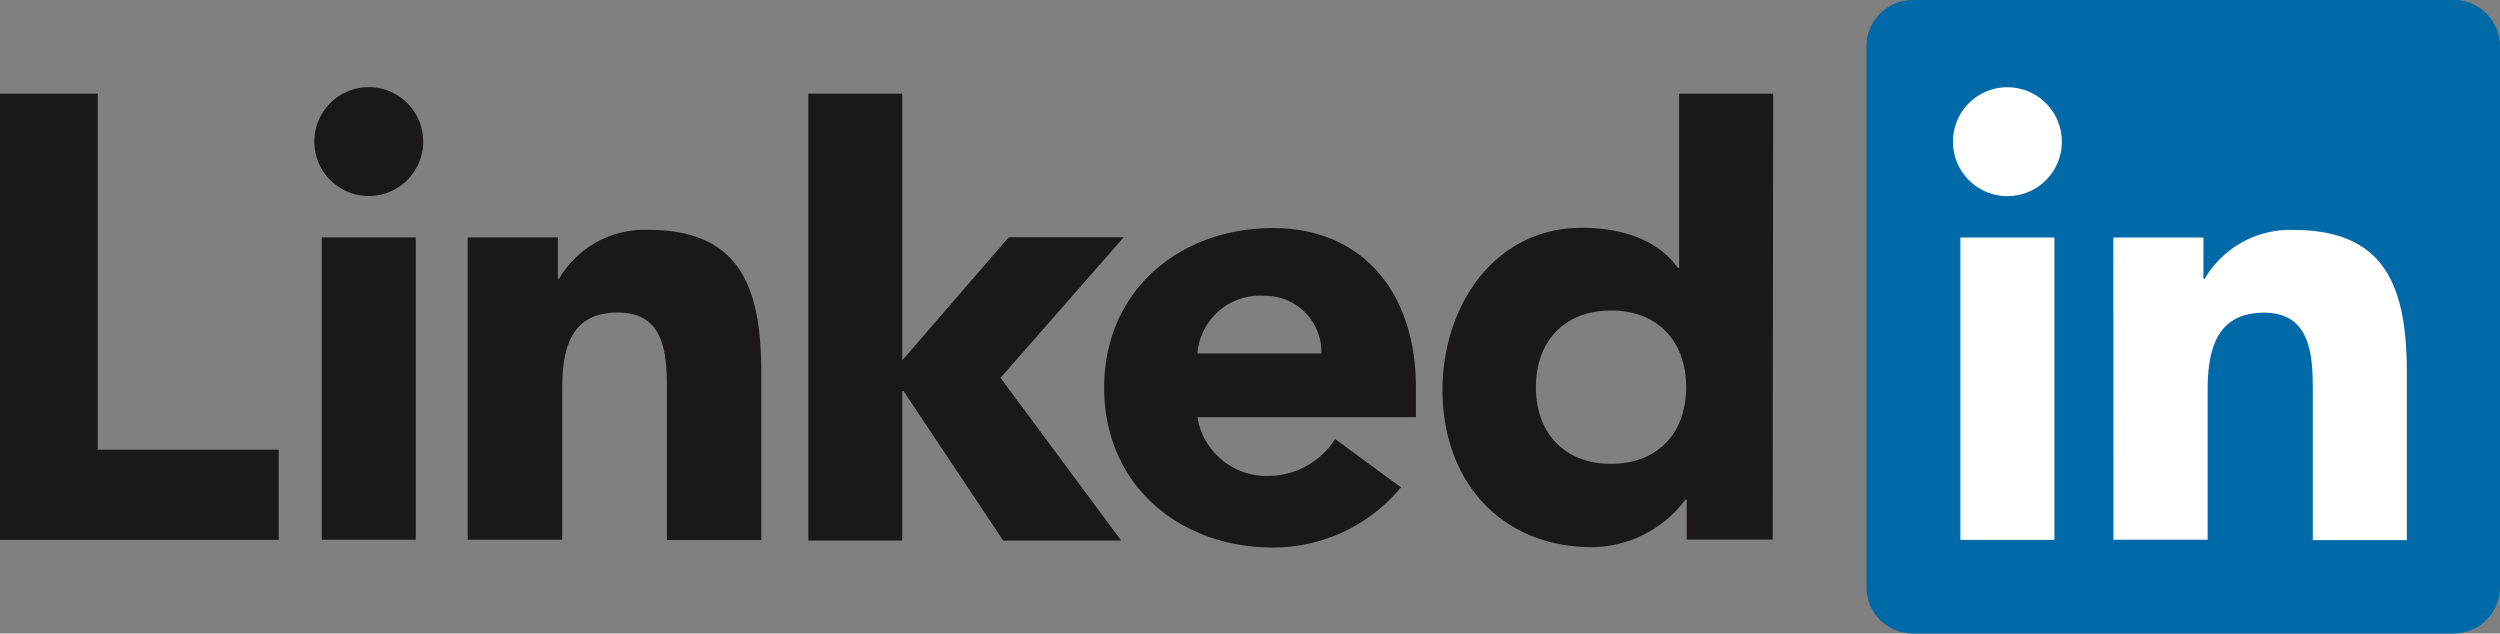 <svg xmlns="http://www.w3.org/2000/svg" viewBox="0 0 195.65 49.58"><rect x="0" y="0" width="195.65" height="49.58" fill="#808080" stroke="none"/><defs><style>.cls-1{fill:#1a1818;}.cls-2{fill:#006aa8;}.cls-3{fill:#fff;}</style></defs><g id="Layer_2" data-name="Layer 2"><g id="Layer_2-2" data-name="Layer 2"><g id="Group_39249" data-name="Group 39249"><path id="Path_52743" data-name="Path 52743" class="cls-1" d="M0,7.33H7.65V35.19H21.81v7.06H0Z"/><g id="Group_39248-2" data-name="Group 39248-2"><path id="Path_52744" data-name="Path 52744" class="cls-1" d="M25.18,18.58h7.36V42.24H25.18ZM28.86,6.82a4.26,4.26,0,1,1-4.26,4.26,4.26,4.26,0,0,1,4.26-4.26"/></g><path id="Path_52745" data-name="Path 52745" class="cls-1" d="M63.26,7.33h7.35V28.2l8.33-9.63h9l-9.64,11,9.44,12.73H78.51l-7.8-11.7h-.1v11.7H63.26Z"/><path id="Path_52746" data-name="Path 52746" class="cls-1" d="M36.6,18.58h7.06v3.23h.1a7.73,7.73,0,0,1,7-3.82c7.44,0,8.82,4.9,8.82,11.27v13H52.19V30.74c0-2.75,0-6.28-3.83-6.28S44,27.45,44,30.54v11.7H36.6Z"/><path id="Path_52747" data-name="Path 52747" class="cls-1" d="M103.41,27.66a4.4,4.4,0,0,0-4.3-4.51H98.9a4.9,4.9,0,0,0-5.19,4.51Zm6.23,10.48a13,13,0,0,1-10,4.71c-7.35,0-13.23-4.9-13.23-12.5s5.88-12.5,13.23-12.5c6.87,0,11.17,4.9,11.17,12.5v2.3H93.71a5.48,5.48,0,0,0,5.54,4.6,6.26,6.26,0,0,0,5.24-2.89Z"/><path id="Path_52748" data-name="Path 52748" class="cls-1" d="M126.08,24.3c-3.68,0-5.88,2.45-5.88,6s2.2,6,5.88,6,5.88-2.44,5.88-6-2.2-6-5.88-6m12.65,17.93H132V39.1h-.1a9.23,9.23,0,0,1-7.3,3.72c-7.06,0-11.71-5.09-11.71-12.3,0-6.62,4.11-12.69,10.88-12.69,3,0,5.88.83,7.54,3.13h.1V7.33h7.36Z"/></g><path id="Path_52749" data-name="Path 52749" class="cls-2" d="M192,0H149.73a3.63,3.63,0,0,0-3.66,3.58V46a3.63,3.63,0,0,0,3.66,3.58H192A3.63,3.63,0,0,0,195.65,46V3.58A3.62,3.62,0,0,0,192,0Z"/><path id="Path_52750" data-name="Path 52750" class="cls-3" d="M153.42,18.59h7.36V42.25h-7.36ZM157.1,6.83a4.26,4.26,0,1,1-4.26,4.26,4.25,4.25,0,0,1,4.26-4.26"/><path id="Path_52751" data-name="Path 52751" class="cls-3" d="M165.39,18.59h7.05v3.23h.1a7.73,7.73,0,0,1,7-3.82c7.45,0,8.82,4.9,8.82,11.27v13H181V30.74c0-2.74-.05-6.27-3.82-6.27s-4.41,3-4.41,6.07v11.7H165.4Z"/></g></g></svg>